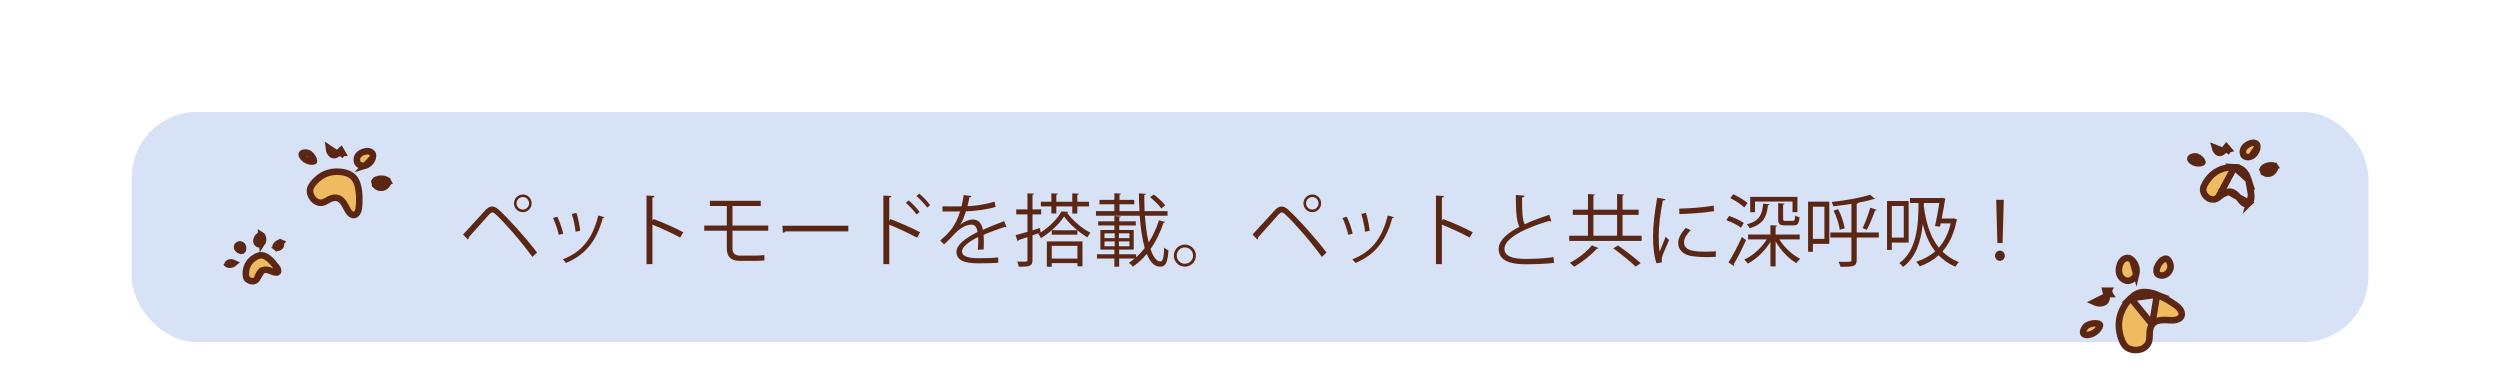 <svg xmlns="http://www.w3.org/2000/svg" fill="none" viewBox="0 0 380 58" height="58" width="380">
<mask height="58" width="380" y="0" x="0" maskUnits="userSpaceOnUse" style="mask-type:alpha" id="mask0_422_13774">
<rect fill="#D9D9D9" height="57" width="380" y="0.728"></rect>
</mask>
<g mask="url(#mask0_422_13774)">
<rect fill="#D7E2F6" rx="10" height="35" width="340" y="17.012" x="19.999"></rect>
<path fill="#5B2714" d="M78.123 30.908C78.123 30.14 78.747 29.564 79.479 29.564C80.211 29.564 80.811 30.164 80.811 30.908C80.811 31.652 80.211 32.252 79.479 32.252C78.723 32.252 78.123 31.652 78.123 30.908ZM79.479 31.856C80.019 31.856 80.415 31.4 80.415 30.908C80.415 30.38 79.995 29.948 79.479 29.948C78.951 29.948 78.519 30.38 78.519 30.908C78.519 31.424 78.951 31.856 79.479 31.856ZM71.127 36.416L70.383 35.648C71.295 34.688 73.191 32.576 73.875 31.844C74.187 31.532 74.499 31.388 74.811 31.388C75.135 31.388 75.459 31.556 75.783 31.844C77.331 33.26 79.827 36.032 81.639 38.384L80.919 39.044C79.215 36.68 76.707 33.836 75.363 32.588C75.159 32.396 75.003 32.288 74.847 32.288C74.691 32.288 74.547 32.408 74.355 32.588C73.791 33.2 72.039 35.216 71.235 36.08C71.247 36.104 71.247 36.14 71.247 36.164C71.247 36.26 71.199 36.356 71.127 36.416ZM86.919 32.516L87.627 32.36C87.879 33.164 88.107 34.316 88.191 35.084L87.483 35.216C87.411 34.448 87.183 33.344 86.919 32.516ZM90.939 32.744L91.875 33.02C91.851 33.128 91.731 33.152 91.623 33.14C90.687 36.644 88.923 38.792 86.019 39.968C85.923 39.824 85.707 39.548 85.551 39.416C88.419 38.288 90.063 36.32 90.939 32.744ZM84.063 33.14L84.711 32.936C85.071 33.668 85.467 34.82 85.611 35.516L84.939 35.696C84.795 35 84.423 33.908 84.063 33.14ZM103.863 35.3L103.383 36.104C102.159 35.444 100.479 34.664 99.171 34.148V40.148H98.271V29.72L99.483 29.792C99.471 29.924 99.375 30.008 99.171 30.044V33.548L99.351 33.296C100.755 33.812 102.615 34.64 103.863 35.3ZM116.775 35.072H111.339V37.784C111.339 38.42 111.639 38.852 112.515 38.852H114.723C115.143 38.852 115.779 38.828 116.175 38.768C116.187 38.996 116.199 39.404 116.199 39.584C115.815 39.644 115.131 39.656 114.723 39.656H112.455C110.991 39.656 110.475 38.888 110.475 37.784V35.072H107.043V34.28H110.475V31.316H107.907V30.524H115.635V31.316H111.339V34.28H116.775V35.072ZM118.995 35.396L118.923 34.316H128.943V35.168H119.379C119.307 35.288 119.151 35.372 118.995 35.396ZM139.299 29.804L139.731 29.432C140.295 29.9 141.015 30.656 141.375 31.184L140.943 31.556C140.571 31.04 139.839 30.248 139.299 29.804ZM139.863 35.312L139.383 36.116C138.159 35.456 136.479 34.676 135.171 34.16V40.148H134.271V29.72L135.483 29.792C135.471 29.924 135.375 30.008 135.171 30.044V33.572L135.351 33.308C136.755 33.824 138.615 34.652 139.863 35.312ZM137.691 30.848L138.123 30.464C138.675 30.92 139.395 31.676 139.779 32.228L139.323 32.6C138.963 32.084 138.231 31.28 137.691 30.848ZM152.631 33.608L153.003 34.52C152.979 34.532 152.955 34.544 152.931 34.544C152.859 34.544 152.799 34.508 152.751 34.472C151.839 34.772 150.507 35.264 149.511 35.696C149.535 35.972 149.547 36.284 149.547 36.632C149.547 37.016 149.535 37.448 149.511 37.916L148.635 37.964C148.671 37.532 148.695 36.98 148.695 36.512C148.695 36.332 148.695 36.164 148.683 36.032C147.327 36.692 146.223 37.496 146.223 38.216C146.223 38.912 147.051 39.248 148.707 39.248C149.871 39.248 150.951 39.224 151.719 39.128L151.731 39.932C151.023 40.004 149.943 40.028 148.707 40.028C146.403 40.028 145.383 39.476 145.383 38.252C145.383 37.196 146.775 36.176 148.575 35.276C148.503 34.52 148.167 34.148 147.687 34.148C146.811 34.148 145.899 34.64 144.819 35.84C144.483 36.212 144.015 36.68 143.499 37.148L142.911 36.56C144.111 35.504 145.239 34.496 145.935 32.132L145.263 32.144H143.259V31.364C143.991 31.376 144.843 31.376 145.335 31.376L146.151 31.364C146.283 30.812 146.391 30.296 146.475 29.648L147.651 29.792C147.627 29.912 147.531 29.984 147.351 30.008C147.267 30.488 147.159 30.908 147.051 31.34C147.867 31.328 149.619 31.136 151.179 30.644L151.323 31.448C149.823 31.916 148.011 32.084 146.823 32.12C146.535 33.02 146.235 33.74 145.959 34.148H145.971C146.499 33.68 147.291 33.368 147.903 33.368C148.719 33.368 149.235 33.956 149.391 34.928C150.399 34.472 151.671 33.98 152.631 33.608ZM161.343 32.144L162.387 32.192C162.363 32.264 162.291 32.312 162.195 32.336C162.999 33.476 164.451 34.712 165.735 35.372C165.579 35.564 165.399 35.852 165.291 36.08C164.007 35.324 162.543 34.052 161.739 32.9C161.307 33.572 160.647 34.328 159.867 35H163.755V35.672H159.867V35C159.351 35.444 158.799 35.852 158.223 36.188C158.127 36.008 157.959 35.72 157.803 35.552C157.911 35.492 158.019 35.432 158.127 35.36L156.939 35.78V39.536C156.939 40.016 156.819 40.244 156.519 40.388C156.219 40.52 155.715 40.544 154.863 40.544C154.839 40.328 154.731 39.992 154.611 39.764C154.875 39.776 155.115 39.776 155.331 39.776C155.619 39.776 155.835 39.776 155.931 39.764C156.099 39.764 156.171 39.716 156.171 39.524V36.044C155.655 36.212 155.199 36.368 154.827 36.488C154.815 36.584 154.755 36.656 154.671 36.68L154.371 35.744C154.863 35.612 155.487 35.432 156.171 35.24V32.588H154.467V31.832H156.171V29.384L157.167 29.444C157.155 29.54 157.107 29.588 156.939 29.612V31.832H158.259V32.588H156.939V35L158.067 34.664L158.175 35.336C159.495 34.52 160.743 33.248 161.343 32.144ZM159.807 32.444V31.376H158.211V30.668H159.807V29.384L160.791 29.444C160.779 29.528 160.719 29.588 160.563 29.612V30.668H162.987V29.384L163.983 29.444C163.971 29.528 163.911 29.588 163.755 29.612V30.668H165.531V31.376H163.755V32.456H162.987V31.376H160.563V32.444H159.807ZM159.123 40.544V36.692H164.535V40.484H163.767V39.992H159.867V40.544H159.123ZM163.767 37.376H159.867V39.308H163.767V37.376ZM177.471 32.792H174.027C174.135 34.316 174.327 35.72 174.603 36.86C175.263 35.828 175.779 34.676 176.163 33.476L177.099 33.74C177.063 33.824 176.979 33.872 176.847 33.872C176.391 35.288 175.731 36.656 174.879 37.856C175.275 39.02 175.779 39.74 176.391 39.74C176.751 39.74 176.895 39.128 176.967 37.628C177.135 37.796 177.411 37.988 177.615 38.048C177.471 39.956 177.183 40.532 176.331 40.532C175.455 40.532 174.795 39.8 174.303 38.588C173.691 39.344 172.983 40.004 172.191 40.532C172.059 40.34 171.819 40.088 171.603 39.932C171.903 39.74 172.203 39.524 172.479 39.296H170.115V40.544H169.383V39.296H166.731V38.648H169.383V37.94H167.259V34.964H169.383V34.268H166.923V33.644H169.383V32.84L170.367 32.912C170.355 32.984 170.283 33.044 170.127 33.068V33.644H172.647V34.268H170.127V34.964H172.323V37.94H170.115V38.648H172.695V39.116C173.163 38.696 173.607 38.216 174.003 37.7C173.607 36.368 173.367 34.664 173.235 32.792H166.587V32.096H169.383V31.052H167.127V30.38H169.383V29.372L170.403 29.432C170.391 29.516 170.331 29.576 170.163 29.6V30.38H172.407V31.052H170.163V32.096H173.199C173.151 31.22 173.115 30.308 173.115 29.396C173.919 29.432 174.051 29.444 174.171 29.456C174.171 29.552 174.099 29.612 173.931 29.636C173.931 30.476 173.943 31.292 173.979 32.096H177.471V32.792ZM169.431 35.468H167.883V36.2H169.431V35.468ZM170.079 36.2H171.675V35.468H170.079V36.2ZM169.431 36.692H167.883V37.436H169.431V36.692ZM170.079 37.436H171.675V36.692H170.079V37.436ZM174.807 29.96L175.383 29.564C176.019 30.044 176.775 30.74 177.111 31.22L176.511 31.688C176.175 31.184 175.443 30.464 174.807 29.96ZM180.099 37.172C181.047 37.172 181.779 37.952 181.779 38.852C181.779 39.776 181.023 40.532 180.099 40.532C179.175 40.532 178.419 39.776 178.419 38.852C178.419 37.928 179.175 37.172 180.099 37.172ZM180.099 40.088C180.819 40.088 181.347 39.512 181.347 38.852C181.347 38.156 180.795 37.604 180.099 37.604C179.415 37.604 178.863 38.156 178.863 38.852C178.863 39.536 179.415 40.088 180.099 40.088ZM198.123 30.908C198.123 30.14 198.747 29.564 199.479 29.564C200.211 29.564 200.811 30.164 200.811 30.908C200.811 31.652 200.211 32.252 199.479 32.252C198.723 32.252 198.123 31.652 198.123 30.908ZM199.479 31.856C200.019 31.856 200.415 31.4 200.415 30.908C200.415 30.38 199.995 29.948 199.479 29.948C198.951 29.948 198.519 30.38 198.519 30.908C198.519 31.424 198.951 31.856 199.479 31.856ZM191.127 36.416L190.383 35.648C191.295 34.688 193.191 32.576 193.875 31.844C194.187 31.532 194.499 31.388 194.811 31.388C195.135 31.388 195.459 31.556 195.783 31.844C197.331 33.26 199.827 36.032 201.639 38.384L200.919 39.044C199.215 36.68 196.707 33.836 195.363 32.588C195.159 32.396 195.003 32.288 194.847 32.288C194.691 32.288 194.547 32.408 194.355 32.588C193.791 33.2 192.039 35.216 191.235 36.08C191.247 36.104 191.247 36.14 191.247 36.164C191.247 36.26 191.199 36.356 191.127 36.416ZM206.919 32.516L207.627 32.36C207.879 33.164 208.107 34.316 208.191 35.084L207.483 35.216C207.411 34.448 207.183 33.344 206.919 32.516ZM210.939 32.744L211.875 33.02C211.851 33.128 211.731 33.152 211.623 33.14C210.687 36.644 208.923 38.792 206.019 39.968C205.923 39.824 205.707 39.548 205.551 39.416C208.419 38.288 210.063 36.32 210.939 32.744ZM204.063 33.14L204.711 32.936C205.071 33.668 205.467 34.82 205.611 35.516L204.939 35.696C204.795 35 204.423 33.908 204.063 33.14ZM223.863 35.3L223.383 36.104C222.159 35.444 220.479 34.664 219.171 34.148V40.148H218.271V29.72L219.483 29.792C219.471 29.924 219.375 30.008 219.171 30.044V33.548L219.351 33.296C220.755 33.812 222.615 34.64 223.863 35.3ZM235.491 32.648L235.803 33.644C235.779 33.656 235.743 33.656 235.707 33.656C235.623 33.656 235.527 33.632 235.455 33.584C231.891 34.628 228.663 36.2 228.675 37.808C228.675 38.96 229.947 39.356 231.891 39.356C233.823 39.356 235.299 39.212 236.139 39.08L236.211 39.956C235.107 40.1 233.319 40.172 231.915 40.172C229.539 40.172 227.811 39.62 227.799 37.856C227.787 36.572 229.071 35.444 230.955 34.472C230.547 33.74 230.403 32.348 230.403 29.636L231.723 29.744C231.711 29.9 231.591 29.996 231.351 30.032C231.339 32.132 231.411 33.44 231.747 34.088C232.875 33.56 234.171 33.08 235.491 32.648ZM246.627 32.66V35.828H249.531V36.62H238.515V35.828H241.371V32.66H239.067V31.868H241.371V29.492L242.439 29.564C242.427 29.636 242.367 29.696 242.199 29.72V31.868H245.799V29.492L246.867 29.564C246.855 29.636 246.795 29.696 246.627 29.72V31.868H249.075V32.66H246.627ZM245.799 32.66H242.199V35.828H245.799V32.66ZM241.959 37.292L242.979 37.712C242.943 37.784 242.847 37.82 242.715 37.808C241.923 38.708 240.507 39.836 239.271 40.556C239.103 40.364 238.803 40.1 238.611 39.956C239.847 39.296 241.263 38.228 241.959 37.292ZM249.387 40.004L248.619 40.532C247.887 39.8 246.387 38.6 245.223 37.748L245.943 37.304C247.083 38.12 248.607 39.272 249.387 40.004ZM251.895 30.056L253.155 30.272C253.119 30.404 252.999 30.476 252.759 30.464C252.339 32.42 252.123 34.568 252.123 35.864C252.123 36.764 252.159 37.676 252.279 38.24C252.507 37.652 253.023 36.392 253.191 35.972L253.695 36.5C253.203 37.712 252.843 38.396 252.675 38.936C252.615 39.14 252.579 39.332 252.579 39.5C252.579 39.632 252.603 39.752 252.639 39.872L251.787 40.028C251.403 38.888 251.259 37.496 251.259 35.9C251.259 34.328 251.511 32.132 251.895 30.056ZM255.267 32.54L255.243 31.712C256.791 31.676 258.879 31.532 260.475 31.256L260.547 32.096C259.059 32.348 256.647 32.504 255.267 32.54ZM260.811 38.192L260.799 39.044C260.367 39.068 259.923 39.08 259.479 39.08C258.627 39.08 257.823 39.032 257.247 38.948C255.771 38.732 255.087 37.916 255.087 36.956C255.087 36.128 255.543 35.432 256.215 34.64L256.995 34.976C256.395 35.6 255.975 36.176 255.975 36.86C255.975 38.252 258.015 38.252 259.263 38.252C259.767 38.252 260.307 38.228 260.811 38.192ZM272.463 30.632H266.763V32.252H266.031V29.924H273.207V32.24H272.463V30.632ZM270.279 33.284V30.884L271.263 30.956C271.251 31.028 271.191 31.088 271.035 31.112V33.284C271.035 33.536 271.083 33.572 271.419 33.572H272.511C272.775 33.572 272.823 33.476 272.859 32.756C273.015 32.864 273.303 32.972 273.531 33.02C273.447 34.004 273.231 34.256 272.607 34.256H271.323C270.483 34.256 270.279 34.052 270.279 33.284ZM262.995 30.104L263.463 29.528C264.231 29.876 265.167 30.44 265.623 30.872L265.131 31.532C264.675 31.088 263.763 30.476 262.995 30.104ZM267.999 30.956L268.959 31.04C268.947 31.124 268.875 31.184 268.731 31.196C268.551 32.912 268.059 34.076 265.947 34.688C265.875 34.508 265.671 34.232 265.527 34.1C267.423 33.596 267.855 32.624 267.999 30.956ZM265.047 33.896L264.627 34.616C264.147 34.22 263.187 33.74 262.407 33.464C262.623 33.116 262.719 32.972 262.815 32.828C263.595 33.08 264.567 33.524 265.047 33.896ZM273.555 35.648V36.392H270.459C271.215 37.592 272.451 38.78 273.627 39.332C273.435 39.488 273.183 39.776 273.051 39.992C271.887 39.332 270.663 38.036 269.895 36.704V40.496H269.103V36.764C268.251 38.168 266.943 39.404 265.659 40.076C265.539 39.884 265.299 39.608 265.131 39.452C266.427 38.876 267.735 37.688 268.539 36.392H265.707V35.648H269.103V34.232L270.123 34.292C270.111 34.376 270.051 34.436 269.895 34.46V35.648H273.555ZM263.559 40.448L262.731 39.884C263.319 38.96 264.159 37.376 264.771 36.02L265.395 36.5C264.831 37.76 264.087 39.236 263.535 40.148C263.583 40.208 263.595 40.256 263.595 40.316C263.595 40.364 263.583 40.412 263.559 40.448ZM274.827 30.656H278.055V37.064H275.559V38.276H274.827V30.656ZM277.311 36.308V31.424H275.559V36.308H277.311ZM282.219 35.336H285.579V36.104H282.219V39.524C282.219 40.508 281.703 40.556 279.759 40.556C279.711 40.34 279.591 40.004 279.459 39.788C279.783 39.8 280.107 39.8 280.371 39.8C281.415 39.8 281.415 39.8 281.415 39.512V36.104H278.211V35.336H281.415V30.992C280.503 31.136 279.555 31.268 278.655 31.352C278.631 31.172 278.511 30.884 278.415 30.704C280.515 30.464 282.939 30.056 284.247 29.588L285.003 30.224C284.955 30.272 284.931 30.272 284.751 30.272C284.127 30.464 283.311 30.656 282.411 30.824H282.447C282.435 30.92 282.375 30.968 282.219 30.992V35.336ZM284.283 31.556L285.267 31.904C285.231 31.976 285.147 32.012 285.003 32.012C284.703 32.876 284.175 34.16 283.743 34.94L283.119 34.676C283.515 33.848 284.031 32.492 284.283 31.556ZM280.395 34.688L279.651 34.928C279.543 34.136 279.147 32.924 278.715 32.012L279.399 31.784C279.867 32.696 280.263 33.896 280.395 34.688ZM296.847 33.212L297.003 33.176L297.507 33.392C297.495 33.464 297.447 33.512 297.399 33.536C297.003 35.564 296.259 37.1 295.251 38.228C295.911 38.888 296.727 39.44 297.747 39.848C297.579 40.004 297.327 40.34 297.207 40.544C296.175 40.088 295.347 39.5 294.675 38.804C293.847 39.548 292.875 40.1 291.795 40.484C291.699 40.28 291.435 39.944 291.267 39.788C292.359 39.44 293.331 38.924 294.147 38.204C293.199 37.004 292.635 35.576 292.275 34.076H292.263C291.975 36.632 291.255 39.116 289.263 40.58C289.143 40.424 288.867 40.124 288.699 39.992C291.363 38.084 291.603 34.232 291.615 30.86H290.319V30.092H295.059L295.227 30.068L295.707 30.188C295.683 30.248 295.671 30.32 295.647 30.38C295.539 31.064 295.347 32.168 295.143 33.212H296.847ZM290.115 30.548V36.872H287.559V37.988H286.827V30.548H290.115ZM294.891 34.448L294.123 34.364C294.363 33.308 294.615 31.868 294.783 30.86H292.431C292.431 31.028 292.419 31.196 292.419 31.364C292.731 33.632 293.307 35.912 294.711 37.64C295.527 36.716 296.151 35.516 296.499 33.956H294.987L294.891 34.448ZM289.371 36.116V31.316H287.559V36.116H289.371ZM304.395 36.944H303.603L303.423 30.368H304.575L304.395 36.944ZM303.987 39.656C303.555 39.656 303.243 39.284 303.243 38.876C303.243 38.444 303.579 38.096 303.987 38.096C304.395 38.096 304.731 38.444 304.731 38.876C304.731 39.308 304.395 39.656 303.987 39.656Z"></path>
<path stroke="#5B2714" fill="#EFBB60" d="M327.133 49.315L327.133 49.315C327.542 48.785 328.172 48.669 328.694 48.646C328.964 48.634 329.243 48.646 329.499 48.658C329.528 48.66 329.557 48.661 329.586 48.663C329.817 48.674 330.028 48.685 330.228 48.683C330.642 48.679 331.027 48.568 331.284 48.387C331.524 48.219 331.649 48 331.629 47.701C331.594 47.195 331.261 46.768 330.661 46.348C329.769 45.726 328.812 45.171 327.866 44.796L327.133 49.315ZM327.133 49.315C326.842 49.694 326.776 50.157 326.752 50.531C326.742 50.683 326.739 50.841 326.736 50.986C326.736 51.023 326.735 51.06 326.734 51.095C326.73 51.275 326.724 51.435 326.706 51.581C326.622 52.258 326.186 52.774 325.573 53.028L325.496 53.056C325.184 53.171 324.741 53.237 324.29 53.184C323.842 53.132 323.421 52.968 323.107 52.665C322.879 52.444 322.685 52.115 322.528 51.73C322.373 51.349 322.265 50.947 322.193 50.607L322.193 50.607C322.038 49.887 322.026 49.179 322.136 48.53L322.136 48.53C322.345 47.283 323.02 46.146 323.868 45.312L323.868 45.311M327.133 49.315L323.868 45.311M323.868 45.311C324.356 44.831 324.954 44.488 325.65 44.406C326.313 44.329 327.084 44.486 327.866 44.796L323.868 45.311Z"></path>
<path stroke="#5B2714" fill="#EFBB60" d="M329.218 39.325L329.252 39.328C329.393 39.352 329.522 39.438 329.64 39.599C329.771 39.778 329.863 40.019 329.906 40.248L329.906 40.248C330.001 40.755 329.803 41.267 329.354 41.618L329.354 41.618C329.036 41.867 328.605 41.952 328.274 41.834C328.033 41.748 327.919 41.628 327.859 41.517C327.795 41.396 327.766 41.231 327.793 41.016L327.794 41.016C327.828 40.743 327.95 40.433 328.13 40.147C328.311 39.859 328.53 39.63 328.724 39.501L328.724 39.501C328.928 39.364 329.096 39.312 329.218 39.325Z"></path>
<path stroke="#5B2714" fill="#EFBB60" d="M324.127 39.593L324.127 39.593C323.943 39.403 323.758 39.277 323.574 39.229L323.535 39.219C323.244 39.16 322.881 39.284 322.624 39.545C322.357 39.816 322.196 40.209 322.114 40.658C322.033 41.105 322.074 41.514 322.224 41.842C322.37 42.162 322.632 42.436 323.058 42.61C323.393 42.747 323.747 42.695 324.06 42.502C324.38 42.305 324.624 41.976 324.711 41.626L324.127 39.593ZM324.127 39.593C324.636 40.119 324.878 40.95 324.711 41.626L324.127 39.593Z"></path>
<path stroke="#5B2714" fill="#EFBB60" d="M320.497 44.193H320.049L320.169 44.74C320.174 44.76 320.179 44.78 320.183 44.8C320.183 44.801 320.183 44.801 320.183 44.801L320.497 44.193ZM320.497 44.193C320.574 44.352 320.633 44.519 320.67 44.688C320.671 44.69 320.671 44.691 320.672 44.693L320.67 44.693L320.497 44.193ZM320.213 44.988C320.248 45.334 320.17 45.627 320.002 45.808L320.002 45.809C319.846 45.978 319.601 46.079 319.287 46.095C318.972 46.111 318.634 46.038 318.362 45.914L320.213 44.988Z"></path>
<path stroke="#5B2714" fill="#EFBB60" d="M316.954 49.717L316.954 49.717C317.123 49.504 317.399 49.34 317.749 49.242C318.097 49.145 318.482 49.126 318.815 49.172C319.055 49.205 319.17 49.319 319.192 49.374L319.192 49.375C319.201 49.398 319.207 49.433 319.196 49.493C319.184 49.557 319.155 49.636 319.106 49.729L319.106 49.73C318.804 50.308 318.21 50.751 317.542 50.885L317.541 50.885C317.137 50.966 316.833 50.88 316.714 50.739L316.714 50.739C316.644 50.656 316.609 50.531 316.648 50.335C316.688 50.134 316.802 49.908 316.954 49.717Z"></path>
<path stroke="#5B2714" fill="#EFBB60" d="M51.112 30.064L51.111 30.064C50.694 30.011 50.319 30.166 50.041 30.306C49.927 30.363 49.812 30.427 49.708 30.485C49.682 30.5 49.656 30.514 49.631 30.527C49.502 30.599 49.39 30.658 49.284 30.704C48.803 30.91 48.293 30.822 47.883 30.511L47.833 30.47C47.633 30.306 47.413 30.031 47.27 29.703C47.127 29.377 47.074 29.032 47.153 28.708C47.211 28.473 47.356 28.211 47.56 27.946C47.761 27.685 47.998 27.446 48.206 27.257L48.206 27.257C48.643 26.857 49.13 26.563 49.624 26.377L49.624 26.377C50.572 26.018 51.636 26.025 52.562 26.276L52.562 26.276C53.088 26.419 53.56 26.692 53.89 27.131C54.206 27.552 54.41 28.146 54.513 28.82C54.636 29.635 54.638 30.535 54.567 31.419C54.518 32.007 54.358 32.385 54.048 32.595C53.874 32.712 53.702 32.716 53.508 32.627C53.294 32.529 53.07 32.318 52.903 32.038L52.903 32.038C52.82 31.899 52.742 31.748 52.654 31.579C52.644 31.558 52.633 31.538 52.622 31.516C52.525 31.329 52.416 31.124 52.294 30.934C52.059 30.568 51.697 30.14 51.112 30.064Z"></path>
<path stroke="#5B2714" fill="#EFBB60" d="M58.961 27.564L58.95 27.542C58.922 27.478 58.838 27.393 58.664 27.308L58.664 27.308C58.506 27.231 58.267 27.173 57.998 27.164C57.73 27.155 57.475 27.195 57.282 27.277L57.282 27.278C57.131 27.342 57.043 27.42 56.996 27.495C56.955 27.562 56.92 27.669 56.955 27.856L58.961 27.564ZM58.961 27.564C58.99 27.647 58.987 27.747 58.929 27.88C58.864 28.032 58.74 28.186 58.603 28.305L58.603 28.305C58.312 28.557 57.903 28.625 57.499 28.464L57.499 28.464C57.214 28.351 57.001 28.104 56.955 27.856L58.961 27.564Z"></path>
<path stroke="#5B2714" fill="#EFBB60" d="M56.654 23.986L56.654 23.986C56.71 23.787 56.718 23.622 56.683 23.494L56.675 23.465C56.607 23.27 56.399 23.083 56.132 23.015C55.853 22.944 55.529 22.987 55.186 23.111C54.85 23.233 54.594 23.421 54.437 23.645C54.284 23.861 54.203 24.136 54.253 24.487C54.289 24.748 54.451 24.955 54.696 25.085C54.948 25.22 55.257 25.253 55.517 25.177L56.654 23.986ZM56.654 23.986C56.499 24.537 56.033 25.026 55.517 25.177L56.654 23.986Z"></path>
<path stroke="#5B2714" fill="#EFBB60" d="M52.039 23.255L51.821 22.881L51.401 23.269C51.389 23.28 51.377 23.292 51.365 23.303C51.364 23.303 51.364 23.303 51.364 23.303L52.039 23.255ZM52.039 23.255C51.948 23.409 51.835 23.549 51.707 23.668C51.706 23.669 51.704 23.67 51.703 23.671L51.703 23.67L52.039 23.255ZM51.252 23.395C51.035 23.553 50.821 23.605 50.657 23.569L50.657 23.569C50.501 23.535 50.347 23.423 50.215 23.22C50.082 23.017 49.998 22.761 49.975 22.531L51.252 23.395Z"></path>
<path stroke="#5B2714" fill="#EFBB60" d="M46.598 23.203L46.598 23.203C46.794 23.231 47.008 23.346 47.213 23.546C47.416 23.743 47.581 23.996 47.682 24.24C47.711 24.31 47.723 24.379 47.721 24.433C47.72 24.459 47.717 24.477 47.713 24.487C47.71 24.497 47.707 24.5 47.707 24.501L47.707 24.501C47.706 24.502 47.704 24.504 47.699 24.508C47.694 24.511 47.683 24.517 47.665 24.524C47.626 24.538 47.568 24.548 47.487 24.552L47.486 24.552C46.98 24.576 46.447 24.35 46.095 23.952L46.095 23.952L46.094 23.951C45.877 23.708 45.84 23.491 45.874 23.397L45.874 23.396C45.892 23.346 45.938 23.285 46.076 23.238C46.219 23.189 46.411 23.176 46.598 23.203Z"></path>
<path stroke="#5B2714" fill="#EFBB60" d="M39.78 41.173L39.781 41.173C40.172 40.918 40.601 40.998 40.886 41.084C41.036 41.129 41.185 41.189 41.313 41.241C41.328 41.246 41.342 41.252 41.356 41.258C41.472 41.306 41.571 41.346 41.666 41.378L41.666 41.378C41.845 41.439 42.011 41.443 42.119 41.412C42.169 41.398 42.197 41.38 42.213 41.364C42.227 41.352 42.244 41.33 42.257 41.285C42.301 41.123 42.257 40.922 42.041 40.622C41.705 40.156 41.329 39.718 40.933 39.374C40.606 39.091 40.276 38.9 39.976 38.832C39.669 38.764 39.356 38.818 39.058 38.959L39.058 38.959C38.515 39.215 38.009 39.642 37.708 40.189L37.708 40.189C37.551 40.473 37.44 40.807 37.394 41.172L37.394 41.172C37.371 41.35 37.356 41.559 37.366 41.762C37.376 41.97 37.413 42.136 37.469 42.249C37.547 42.403 37.688 42.529 37.873 42.62C38.061 42.711 38.262 42.748 38.404 42.746L38.444 42.745C38.725 42.728 38.957 42.585 39.079 42.34L39.78 41.173ZM39.78 41.173C39.504 41.354 39.366 41.633 39.283 41.827M39.78 41.173L39.283 41.827M39.283 41.827C39.249 41.908 39.217 41.994 39.19 42.067M39.283 41.827L39.19 42.067M39.19 42.067C39.183 42.085 39.177 42.103 39.171 42.119M39.19 42.067L39.171 42.119M39.171 42.119C39.137 42.209 39.108 42.28 39.079 42.34L39.171 42.119Z"></path>
<path stroke="#5B2714" fill="#EFBB60" d="M42.651 36.87C42.648 36.869 42.641 36.868 42.629 36.868C42.604 36.868 42.568 36.872 42.521 36.885L42.52 36.885C42.437 36.906 42.314 36.966 42.19 37.064C42.066 37.163 41.974 37.273 41.927 37.369L41.927 37.369C41.889 37.443 41.891 37.484 41.892 37.496C41.893 37.503 41.896 37.511 41.903 37.523C41.91 37.535 41.928 37.558 41.964 37.588L42.651 36.87ZM42.651 36.87L42.654 36.871C42.661 36.877 42.676 36.895 42.69 36.942C42.713 37.015 42.718 37.118 42.703 37.217L42.703 37.217C42.675 37.399 42.548 37.558 42.333 37.631L42.332 37.631C42.188 37.68 42.04 37.649 41.964 37.588L42.651 36.87Z"></path>
<path stroke="#5B2714" fill="#EFBB60" d="M39.753 35.79C39.695 35.758 39.577 35.745 39.456 35.804C39.329 35.867 39.206 35.995 39.097 36.187C38.995 36.367 38.959 36.535 38.971 36.672C38.983 36.801 39.039 36.933 39.182 37.06C39.264 37.132 39.374 37.16 39.508 37.131C39.65 37.1 39.779 37.01 39.851 36.901L39.753 35.79ZM39.753 35.79L39.764 35.797C39.801 35.822 39.85 35.877 39.9 35.986L39.9 35.986C40.035 36.278 40.01 36.658 39.851 36.9L39.753 35.79Z"></path>
<path stroke="#5B2714" fill="#EFBB60" d="M36.697 37.209C36.857 37.297 36.972 37.522 36.952 37.777L36.948 37.806C36.945 37.832 36.94 37.858 36.935 37.881C36.901 38.023 36.838 38.089 36.798 38.11L36.797 38.111C36.756 38.132 36.681 38.148 36.557 38.111C36.432 38.075 36.305 37.997 36.214 37.909C36.157 37.854 36.117 37.804 36.09 37.758L36.09 37.758C35.998 37.601 36.034 37.375 36.158 37.261L36.158 37.26C36.28 37.147 36.519 37.112 36.697 37.209L36.697 37.209Z"></path>
<path stroke="#5B2714" fill="#EFBB60" d="M34.783 39.953L34.783 39.953C34.854 39.909 34.97 39.878 35.134 39.888C35.283 39.898 35.438 39.941 35.568 40.003C35.364 40.178 35.067 40.268 34.783 40.228L34.783 40.228L34.782 40.227C34.707 40.217 34.643 40.195 34.601 40.17C34.593 40.165 34.586 40.161 34.581 40.157C34.584 40.151 34.588 40.144 34.593 40.135C34.627 40.079 34.695 40.008 34.783 39.953ZM34.576 40.172C34.576 40.174 34.575 40.175 34.575 40.175C34.575 40.175 34.575 40.174 34.576 40.172ZM34.568 40.144C34.568 40.144 34.568 40.145 34.568 40.145L34.568 40.144ZM34.572 40.153C34.572 40.153 34.572 40.153 34.572 40.153L34.572 40.153Z"></path>
<path stroke="#5B2714" fill="#EFBB60" d="M338.739 29.132L338.739 29.132C339.314 29.084 339.731 29.419 340.012 29.717C340.156 29.87 340.289 30.041 340.406 30.194C340.419 30.211 340.433 30.228 340.446 30.245C340.552 30.383 340.645 30.505 340.741 30.615L340.741 30.615C340.929 30.83 341.158 30.972 341.361 31.017C341.542 31.058 341.706 31.026 341.861 30.876L338.739 29.132ZM338.739 29.132C338.338 29.165 338.009 29.382 337.769 29.564M338.739 29.132L337.769 29.564M339.633 25.417L339.633 25.417C338.732 25.369 337.73 25.571 336.885 26.091L336.885 26.092C336.444 26.362 336.026 26.731 335.669 27.186L335.669 27.187C335.5 27.403 335.31 27.67 335.158 27.95C335.003 28.236 334.904 28.504 334.883 28.729C334.825 29.346 335.293 29.925 335.734 30.16L335.786 30.187C336.195 30.382 336.681 30.37 337.112 30.08L339.633 25.417ZM339.633 25.417C340.145 25.444 340.612 25.6 340.97 25.925C341.313 26.239 341.584 26.733 341.773 27.328L339.633 25.417ZM337.769 29.564C337.671 29.638 337.572 29.72 337.482 29.794M337.769 29.564L337.482 29.794M337.482 29.794C337.459 29.812 337.437 29.831 337.416 29.848M337.482 29.794L337.416 29.848M337.416 29.848C337.304 29.939 337.207 30.017 337.112 30.08L337.416 29.848ZM341.773 27.328C342.001 28.048 342.129 28.871 342.186 29.697L341.773 27.328ZM342.186 29.697C342.222 30.237 342.128 30.616 341.861 30.876L342.186 29.697Z"></path>
<path stroke="#5B2714" fill="#EFBB60" d="M345.786 25.306L345.775 25.29C345.754 25.259 345.683 25.201 345.509 25.158L345.509 25.158C345.357 25.12 345.127 25.113 344.873 25.158C344.621 25.202 344.385 25.291 344.212 25.406L344.212 25.406C344.076 25.497 344.002 25.589 343.968 25.669C343.939 25.738 343.924 25.834 343.978 25.986L345.786 25.306ZM345.786 25.306C345.814 25.357 345.828 25.436 345.793 25.568C345.752 25.719 345.658 25.886 345.544 26.024L345.544 26.024C345.298 26.323 344.919 26.462 344.528 26.395L344.527 26.395C344.255 26.349 344.045 26.175 343.978 25.986L345.786 25.306Z"></path>
<path stroke="#5B2714" fill="#EFBB60" d="M343.106 22.436L343.106 22.436C343.131 22.242 343.114 22.099 343.07 22.003L343.059 21.98C342.983 21.843 342.788 21.718 342.533 21.709C342.266 21.699 341.966 21.801 341.657 21.985C341.053 22.347 340.796 22.867 340.965 23.422C341.028 23.629 341.188 23.773 341.423 23.841C341.667 23.911 341.959 23.885 342.197 23.762L343.106 22.436ZM343.106 22.436C343.039 22.967 342.669 23.516 342.197 23.761L343.106 22.436Z"></path>
<path stroke="#5B2714" fill="#EFBB60" d="M338.693 22.698L338.411 22.367L338.065 22.813C338.055 22.826 338.045 22.84 338.035 22.852C338.035 22.853 338.035 22.853 338.035 22.853L338.693 22.698ZM338.693 22.698C338.628 22.862 338.539 23.017 338.433 23.156C338.432 23.157 338.431 23.158 338.43 23.159L338.43 23.159L338.693 22.698ZM337.941 22.961C337.754 23.154 337.558 23.244 337.402 23.243L337.401 23.243C337.261 23.243 337.115 23.177 336.973 23.028C336.83 22.878 336.72 22.669 336.668 22.47L337.941 22.961ZM337.177 20.828L337.177 20.828L337.177 20.828Z"></path>
<path stroke="#5B2714" fill="#EFBB60" d="M333.596 23.767L333.596 23.767C333.975 23.742 334.444 24.05 334.714 24.478C334.746 24.528 334.764 24.581 334.769 24.623C334.771 24.643 334.77 24.657 334.769 24.665C334.768 24.672 334.766 24.675 334.765 24.676L334.765 24.677C334.764 24.679 334.756 24.692 334.723 24.712C334.686 24.734 334.632 24.756 334.556 24.775L334.556 24.775C334.083 24.897 333.564 24.792 333.195 24.509L333.195 24.509L333.194 24.509C333.096 24.434 333.019 24.347 332.974 24.265C332.93 24.185 332.927 24.131 332.934 24.095L332.934 24.095C332.944 24.047 332.981 23.977 333.109 23.904C333.239 23.829 333.418 23.779 333.596 23.767Z"></path>
</g>
</svg>
